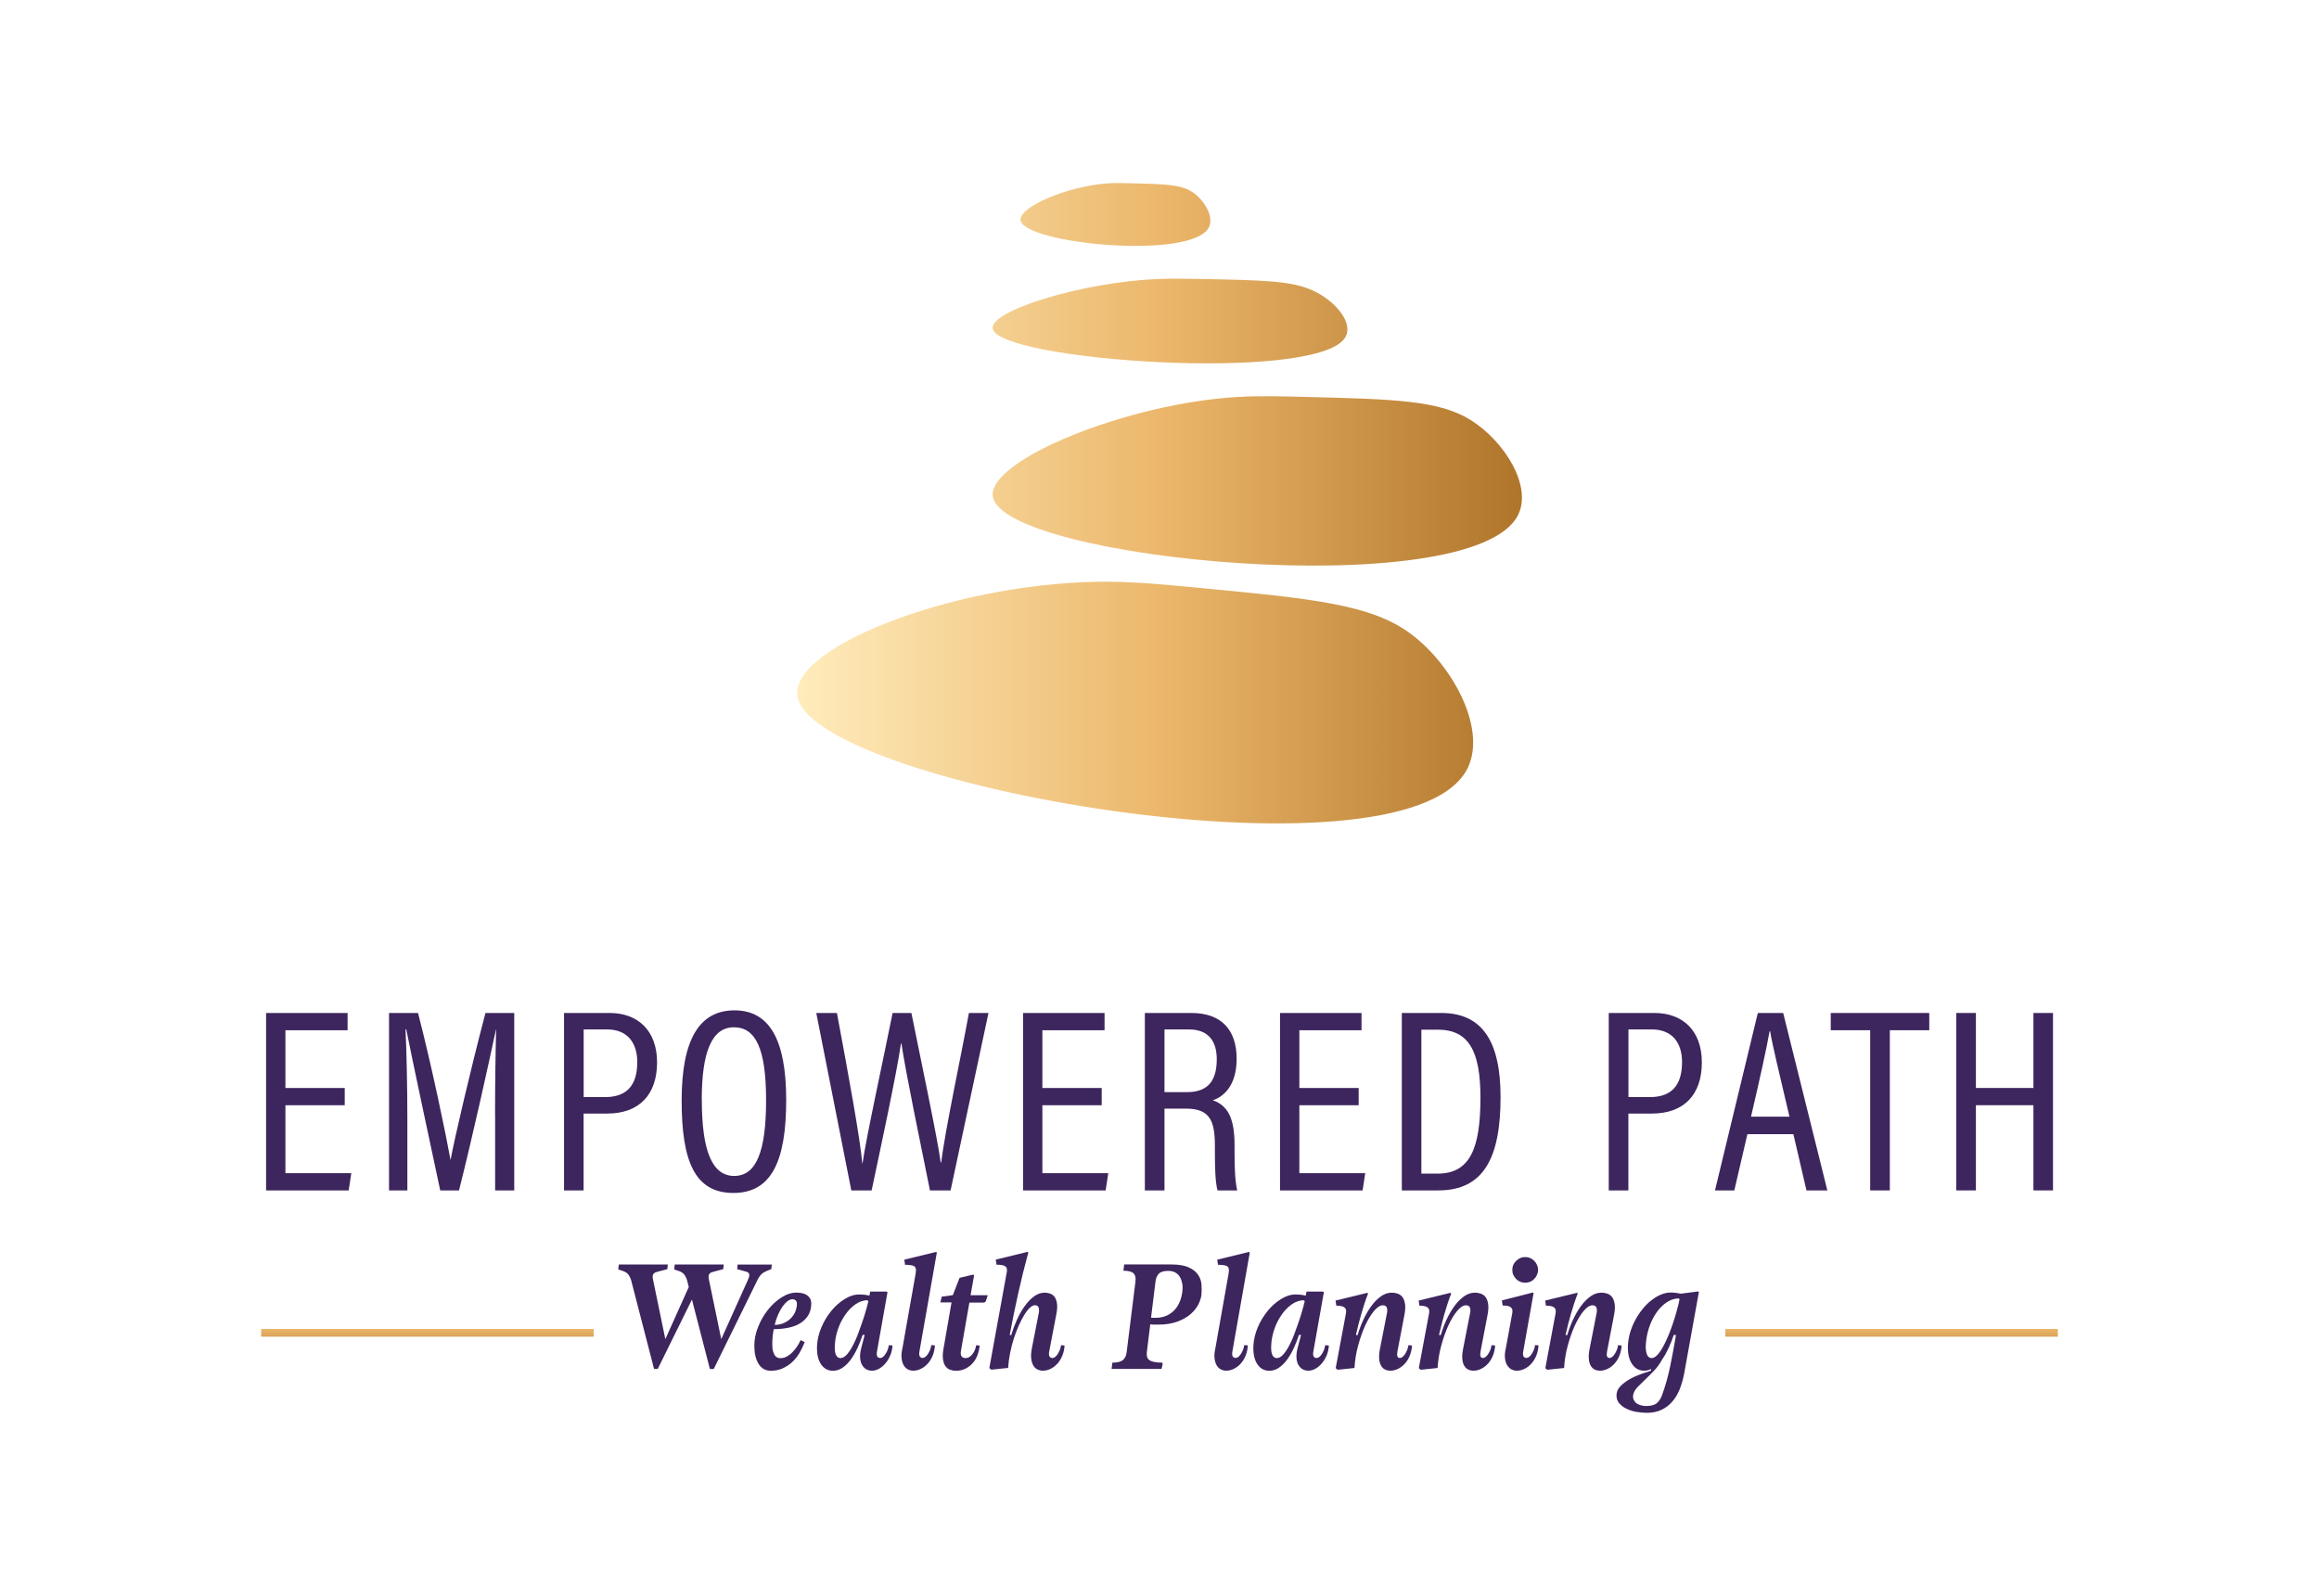 <svg xmlns="http://www.w3.org/2000/svg" xmlns:xlink="http://www.w3.org/1999/xlink" id="Layer_1" data-name="Layer 1" viewBox="0 0 299.89 206.42"><defs><style>      .cls-1 {        fill: url(#linear-gradient-2);      }      .cls-2 {        fill: url(#linear-gradient);      }      .cls-3 {        fill: #3d255e;      }      .cls-4 {        fill: url(#New_Gradient_Swatch_1);      }    </style><linearGradient id="New_Gradient_Swatch_1" data-name="New Gradient Swatch 1" x1="103.08" y1="65.09" x2="196.81" y2="65.09" gradientUnits="userSpaceOnUse"><stop offset="0" stop-color="#ffecbc"></stop><stop offset=".51" stop-color="#ebb66a"></stop><stop offset="1" stop-color="#af752a"></stop></linearGradient><linearGradient id="linear-gradient" x1="55.27" y1="171.9" x2="55.27" y2="175.33" gradientUnits="userSpaceOnUse"><stop offset="0" stop-color="#ebb66a"></stop><stop offset="1" stop-color="#af752a"></stop></linearGradient><linearGradient id="linear-gradient-2" x1="244.62" x2="244.62" xlink:href="#linear-gradient"></linearGradient></defs><g><path class="cls-4" d="M143.57,75.25c-18.9-.19-41.08,8.13-40.47,14.64,1.07,11.5,77.89,25.1,86.53,9.78,2.82-5-1.58-13.48-7.15-17.65-5.15-3.86-12.68-4.58-27.74-6.01-3.99-.38-7.63-.73-11.17-.76Z"></path><path class="cls-4" d="M160.19,51.34c-14.44.8-32.5,8.21-31.8,12.88,1.25,8.25,61.85,13.96,67.88,2.48,1.97-3.75-1.71-9.65-6.12-12.39-4.08-2.53-9.85-2.68-21.4-2.97-3.06-.08-5.86-.15-8.56,0Z"></path><path class="cls-4" d="M149.7,36.09c-9.68.4-21.79,4.1-21.32,6.44.83,4.12,41.46,6.98,45.5,1.24,1.32-1.87-1.14-4.83-4.1-6.19-2.73-1.27-6.61-1.34-14.35-1.49-2.05-.04-3.93-.07-5.74,0Z"></path><path class="cls-4" d="M143.39,23.71c-5.18.3-11.66,3.05-11.41,4.78.45,3.06,22.18,5.18,24.35.92.71-1.39-.61-3.58-2.19-4.6-1.46-.94-3.53-.99-7.68-1.1-1.1-.03-2.1-.06-3.07,0Z"></path></g><g><path class="cls-3" d="M44.58,142.96h-7.67v8.79h8.52l-.34,2.23h-10.68v-22.95h10.54v2.23h-8.04v7.47h7.67v2.23Z"></path><path class="cls-3" d="M64.02,144.21c0-4.29.07-8.58.14-11.02h-.03c-.84,3.99-2.94,13.52-4.77,20.79h-2.43c-1.35-6.32-3.55-16.59-4.39-20.82h-.1c.14,2.67.24,7.74.24,11.66v9.16h-2.37v-22.95h3.75c1.86,7.2,3.65,15.95,4.19,18.96h.03c.44-2.5,2.67-12.03,4.5-18.96h3.72v22.95h-2.47v-9.77Z"></path><path class="cls-3" d="M72.94,131.03h5.91c3.62,0,6.12,2.26,6.12,6.39s-2.26,6.62-6.46,6.62h-3.04v9.94h-2.53v-22.95ZM75.48,141.91h2.77c2.74,0,4.16-1.45,4.16-4.53,0-2.54-1.32-4.22-3.89-4.22h-3.04v8.75Z"></path><path class="cls-3" d="M101.67,142.28c0,7.84-1.86,12.03-6.83,12.03s-6.69-4.06-6.69-11.96,2.3-11.66,6.83-11.66,6.69,3.82,6.69,11.59ZM90.76,142.28c0,6.56,1.32,9.83,4.19,9.83s4.12-3.21,4.12-9.8-1.32-9.43-4.16-9.43-4.16,3.14-4.16,9.4Z"></path><path class="cls-3" d="M110.09,153.98l-4.53-22.95h2.67c1.52,8.15,3.01,16.29,3.28,19.47h.03c.44-3.21,2.81-14.03,3.89-19.47h2.43c1.05,5.24,3.41,16.36,3.79,19.33h.07c.47-4.02,2.64-14.13,3.58-19.33h2.53l-4.9,22.95h-2.67c-1.05-5.24-3.21-15.58-3.68-18.99h-.07c-.51,3.68-2.7,13.82-3.79,18.99h-2.64Z"></path><path class="cls-3" d="M142.47,142.96h-7.67v8.79h8.52l-.34,2.23h-10.68v-22.95h10.54v2.23h-8.04v7.47h7.67v2.23Z"></path><path class="cls-3" d="M150.59,143.4v10.58h-2.54v-22.95h6.02c3.85,0,5.85,2.16,5.85,5.92,0,3.45-1.66,4.9-3.08,5.37,2.13.74,2.81,2.64,2.81,5.85v.91c0,2.13.07,3.65.34,4.9h-2.54c-.3-1.05-.34-3.08-.34-4.97v-.78c0-3.24-.64-4.83-3.75-4.83h-2.77ZM150.59,141.27h2.91c2.81,0,3.85-1.59,3.85-4.26,0-2.3-1.05-3.85-3.58-3.85h-3.18v8.11Z"></path><path class="cls-3" d="M175.7,142.96h-7.67v8.79h8.52l-.34,2.23h-10.68v-22.95h10.54v2.23h-8.04v7.47h7.67v2.23Z"></path><path class="cls-3" d="M181.28,131.03h5.1c5.31,0,7.67,3.68,7.67,10.88,0,7.77-2.13,12.07-8.04,12.07h-4.73v-22.95ZM183.82,151.81h2.09c4.22,0,5.54-3.31,5.54-9.83,0-6.08-1.55-8.79-5.51-8.79h-2.13v18.62Z"></path><path class="cls-3" d="M208.05,131.03h5.91c3.62,0,6.12,2.26,6.12,6.39s-2.26,6.62-6.46,6.62h-3.04v9.94h-2.54v-22.95ZM210.59,141.91h2.77c2.74,0,4.16-1.45,4.16-4.53,0-2.54-1.32-4.22-3.89-4.22h-3.04v8.75Z"></path><path class="cls-3" d="M225.97,146.71l-1.69,7.27h-2.5l5.54-22.95h3.28l5.71,22.95h-2.7l-1.69-7.27h-5.95ZM231.41,144.44c-1.32-5.64-2.2-9.23-2.5-11.05h-.07c-.34,1.99-1.25,6.12-2.4,11.05h4.97Z"></path><path class="cls-3" d="M241.85,133.26h-5.1v-2.23h12.74v2.23h-5.1v20.72h-2.54v-20.72Z"></path><path class="cls-3" d="M252.98,131.03h2.54v9.7h7.44v-9.7h2.53v22.95h-2.53v-11.02h-7.44v11.02h-2.54v-22.95Z"></path></g><g><rect class="cls-2" x="33.77" y="171.9" width="43" height="1"></rect><rect class="cls-1" x="223.12" y="171.9" width="43" height="1"></rect></g><g><path class="cls-3" d="M91.8,177.07l-2.32-8.97-4.42,8.97h-.48l-2.97-11.5c-.06-.21-.16-.41-.29-.62-.13-.21-.34-.37-.64-.5l-.73-.25.08-.64h6.33l-.06.6-1.29.35c-.24.06-.41.15-.49.25-.08.1-.12.23-.12.37,0,.06,0,.14.02.24.01.1.03.2.06.3l1.56,7.55,3.03-6.74-.23-.91c-.06-.21-.16-.41-.29-.62-.13-.21-.34-.37-.64-.5l-.73-.25.08-.64h6.33l-.06.6-1.29.35c-.24.06-.41.15-.49.25-.08.1-.12.23-.12.37,0,.06,0,.14.02.24s.03.2.06.3l1.56,7.55,3.42-7.6c.06-.15.12-.28.15-.37.04-.09.06-.19.06-.29,0-.24-.12-.4-.37-.46l-1.2-.33.06-.6h4.42l-.06.58-.64.27c-.33.14-.58.31-.74.5-.16.19-.29.4-.4.62l-5.67,11.54h-.48Z"></path><path class="cls-3" d="M104.07,173.58c-.19.5-.42.98-.69,1.44-.27.46-.59.85-.96,1.19-.37.33-.78.6-1.23.8-.46.2-.96.3-1.5.3-.69,0-1.23-.3-1.59-.89-.37-.59-.55-1.38-.55-2.37,0-.79.16-1.58.48-2.39.32-.81.74-1.55,1.26-2.21.52-.66,1.11-1.2,1.76-1.62.65-.42,1.3-.63,1.94-.63.24,0,.49.02.72.07.24.05.44.13.62.24.17.12.31.26.42.44.11.18.16.41.16.68,0,.99-.4,1.79-1.2,2.38-.8.6-2.01.9-3.65.92-.06.31-.11.62-.14.95-.03.32-.05.65-.05.98,0,.37.03.68.1.92s.15.42.24.56c.1.13.21.22.33.27.12.05.25.07.38.07.3,0,.57-.07.83-.21.26-.14.5-.32.72-.55s.43-.48.61-.75c.18-.28.33-.55.46-.82l.52.25ZM100.19,171.38c.51-.01.96-.12,1.32-.31.37-.19.67-.43.9-.7.23-.28.4-.57.5-.87.1-.3.15-.57.15-.8,0-.42-.2-.64-.6-.64-.19,0-.4.08-.62.25-.22.17-.43.4-.64.69s-.4.64-.58,1.05c-.18.41-.33.86-.44,1.33Z"></path><path class="cls-3" d="M115.42,174.03c-.03.46-.12.89-.29,1.29-.17.4-.38.75-.63,1.04s-.53.53-.83.69c-.3.17-.61.25-.92.25-.25,0-.48-.06-.7-.17-.22-.12-.4-.3-.55-.54-.15-.24-.24-.55-.27-.93s.02-.81.15-1.31l.44-1.68h-.27c-.19.59-.42,1.17-.68,1.73-.26.56-.55,1.06-.87,1.49-.32.43-.67.78-1.05,1.03-.38.26-.79.39-1.23.39-.67,0-1.19-.29-1.57-.88-.38-.58-.54-1.38-.49-2.38.04-.79.23-1.57.56-2.35.33-.79.76-1.49,1.27-2.12.51-.63,1.09-1.14,1.73-1.54.64-.4,1.27-.6,1.9-.6.06,0,.22,0,.48.02.26.01.53.06.83.13l.1-.52h2.14l.1.08-1.35,7.62c-.12.59.03.89.42.89.1,0,.21-.04.33-.13.12-.09.23-.21.33-.37s.2-.33.28-.53c.08-.2.14-.41.16-.63l.46.04ZM112.14,168.18c-.57.03-1.09.22-1.57.57-.48.35-.91.8-1.28,1.34-.37.54-.68,1.14-.91,1.8-.23.66-.37,1.32-.41,1.96-.03.35-.02.64,0,.88.03.24.08.42.15.56.07.14.15.23.25.29.1.06.2.09.3.09.21,0,.41-.08.61-.24.2-.16.39-.38.58-.66s.37-.59.55-.96c.18-.36.35-.74.5-1.14.17-.44.33-.88.48-1.32.16-.44.29-.87.42-1.26.12-.4.23-.76.31-1.07.08-.32.14-.56.18-.72l-.17-.12Z"></path><path class="cls-3" d="M120.9,174.03c-.03.46-.12.9-.28,1.3-.16.41-.37.75-.63,1.04-.26.29-.55.52-.88.68-.33.17-.67.25-1.01.25-.25,0-.48-.06-.7-.17-.22-.12-.4-.3-.54-.54-.14-.24-.23-.55-.27-.93-.04-.37,0-.81.12-1.31l1.68-9.5c.04-.23.06-.42.06-.56,0-.26-.09-.43-.28-.53-.19-.1-.56-.15-1.13-.16l-.1-.66,4.11-1,.1.08-2.24,12.74c-.12.59.03.89.42.89.1,0,.21-.04.33-.13.12-.09.22-.21.33-.37.1-.15.2-.33.28-.53s.14-.41.16-.63l.46.04Z"></path><path class="cls-3" d="M126.69,174.03c-.04.45-.14.88-.29,1.27-.15.4-.36.75-.63,1.04-.26.3-.58.53-.94.71-.36.17-.76.26-1.2.26-.28,0-.55-.05-.79-.14s-.44-.26-.6-.49-.25-.54-.3-.92c-.04-.38-.02-.85.09-1.4l1.02-5.89h-1.45l.19-.75,1.43-.19.87-2.24,1.76-.42.12.1-.46,2.57h2.22l-.25.79-.19.16h-1.93l-1.1,6.29c-.09.59.12.89.62.89.31,0,.59-.16.86-.49.26-.33.43-.72.49-1.17l.46.04Z"></path><path class="cls-3" d="M137.67,174.03c-.03.46-.12.9-.28,1.3s-.37.75-.63,1.04c-.26.29-.55.52-.88.68-.33.17-.67.25-1.01.25-.27,0-.51-.06-.73-.17-.22-.12-.4-.29-.53-.53s-.22-.54-.26-.92c-.04-.37,0-.82.1-1.33l.89-4.55c.05-.26.04-.48-.03-.68-.07-.19-.23-.29-.49-.29-.19,0-.41.11-.65.34-.24.22-.48.53-.72.93-.24.39-.48.85-.71,1.37-.23.52-.44,1.08-.64,1.69-.19.6-.35,1.23-.48,1.87-.13.64-.21,1.28-.25,1.91l-2.18.23-.25-.21,2.2-12.1c.03-.1.04-.21.06-.32s.02-.2.02-.28c0-.23-.1-.4-.3-.51-.2-.11-.55-.16-1.05-.16l-.1-.66,4.11-1,.1.08c-.49,1.8-.93,3.58-1.32,5.35-.39,1.76-.76,3.54-1.09,5.33h.21c.19-.67.44-1.33.73-1.98s.63-1.24,1-1.76c.37-.52.77-.94,1.21-1.26.43-.32.88-.48,1.34-.48.3,0,.56.05.8.14.24.1.43.26.57.48.14.23.23.52.27.88.04.36,0,.8-.1,1.31l-.91,4.75c-.12.59.03.89.42.89.1,0,.21-.04.33-.13.12-.09.23-.21.33-.37s.2-.33.28-.53c.08-.2.14-.41.16-.63l.46.04Z"></path><path class="cls-3" d="M143.75,177.07l.1-.81c.66,0,1.12-.12,1.38-.35.26-.23.42-.57.47-1.02l1.14-9.15c.06-.45-.02-.79-.24-1.02-.22-.23-.67-.35-1.32-.35l.1-.81h6.08c.95,0,1.7.12,2.24.37.54.24.94.55,1.21.93s.42.79.46,1.26c.04.47.04.92,0,1.36-.04.37-.17.78-.39,1.23-.22.44-.55.86-.99,1.25-.44.39-1.01.72-1.7.98s-1.52.4-2.5.4h-.52c-.17,0-.34-.01-.52-.04l-.44,3.59c-.03.22-.02.42.02.59.04.17.13.32.28.43.15.12.36.2.63.26.27.06.62.09,1.06.09l.06.15-.15.66h-6.43ZM148.85,170.44c.09.01.19.02.3.02h.3c.51,0,.98-.09,1.39-.27.41-.18.76-.43,1.05-.74.29-.31.52-.68.69-1.11.17-.42.28-.88.33-1.37.04-.33.03-.66-.03-.97s-.16-.59-.3-.83c-.14-.24-.34-.43-.59-.57-.25-.14-.55-.21-.9-.21-.59,0-1,.12-1.24.37-.23.24-.37.58-.42,1l-.58,4.69Z"></path><path class="cls-3" d="M161.37,174.03c-.03.46-.12.9-.28,1.3-.16.41-.37.75-.63,1.04-.26.29-.55.52-.88.68-.33.17-.67.25-1.01.25-.25,0-.48-.06-.7-.17-.22-.12-.4-.3-.54-.54-.14-.24-.23-.55-.27-.93-.04-.37,0-.81.12-1.31l1.68-9.5c.04-.23.06-.42.06-.56,0-.26-.09-.43-.28-.53-.19-.1-.56-.15-1.13-.16l-.1-.66,4.11-1,.1.08-2.24,12.74c-.12.59.03.89.42.89.1,0,.21-.04.33-.13.12-.09.22-.21.33-.37.1-.15.2-.33.28-.53s.14-.41.16-.63l.46.04Z"></path><path class="cls-3" d="M171.85,174.03c-.03.46-.12.89-.29,1.29-.17.4-.38.75-.63,1.04s-.53.53-.83.69c-.3.17-.61.25-.92.25-.25,0-.48-.06-.7-.17-.22-.12-.4-.3-.55-.54-.15-.24-.24-.55-.27-.93s.02-.81.15-1.31l.44-1.68h-.27c-.19.59-.42,1.17-.68,1.73-.26.56-.55,1.06-.87,1.49-.32.43-.67.78-1.05,1.03-.38.26-.79.39-1.23.39-.67,0-1.19-.29-1.57-.88-.38-.58-.54-1.38-.49-2.38.04-.79.23-1.57.56-2.35.33-.79.76-1.49,1.27-2.12.51-.63,1.09-1.14,1.73-1.54.64-.4,1.27-.6,1.9-.6.06,0,.22,0,.48.02.26.01.53.06.83.13l.1-.52h2.14l.1.08-1.35,7.62c-.12.59.03.89.42.89.1,0,.21-.04.33-.13.12-.09.23-.21.33-.37s.2-.33.28-.53c.08-.2.14-.41.16-.63l.46.04ZM168.57,168.18c-.57.03-1.09.22-1.57.57-.48.35-.91.8-1.28,1.34-.37.54-.68,1.14-.91,1.8-.23.66-.37,1.32-.41,1.96-.03.35-.02.64,0,.88.03.24.08.42.15.56.07.14.15.23.25.29.1.06.2.09.3.09.21,0,.41-.08.61-.24.2-.16.39-.38.58-.66s.37-.59.55-.96c.18-.36.35-.74.5-1.14.17-.44.33-.88.48-1.32.16-.44.29-.87.42-1.26.12-.4.23-.76.31-1.07.08-.32.14-.56.18-.72l-.17-.12Z"></path><path class="cls-3" d="M182.6,174.03c-.03.46-.12.9-.28,1.3-.16.41-.37.75-.63,1.04-.26.29-.55.52-.88.68-.33.17-.67.25-1.01.25-.26,0-.49-.05-.71-.16-.21-.11-.38-.28-.51-.52-.13-.24-.21-.54-.23-.92-.03-.37.02-.82.13-1.35l.89-4.55c.05-.27.04-.5-.04-.68-.08-.19-.25-.28-.5-.28-.35,0-.73.24-1.14.73-.41.49-.79,1.12-1.15,1.9-.35.78-.66,1.65-.92,2.62-.26.96-.41,1.92-.46,2.86l-2.18.23-.25-.21,1.27-6.79c.03-.12.04-.22.06-.32.01-.1.02-.19.02-.28,0-.22-.1-.39-.29-.51-.19-.12-.52-.18-.98-.18l-.1-.66,4.11-1,.1.08c-.35.91-.64,1.81-.89,2.68s-.48,1.78-.69,2.7h.23c.19-.67.44-1.33.74-1.98.3-.65.64-1.24,1.02-1.76.38-.52.79-.94,1.24-1.26.44-.32.91-.48,1.4-.48.3,0,.57.05.82.14.25.1.45.26.61.48.15.23.25.52.3.88s.02.8-.07,1.31l-.91,4.75c-.12.59-.01.89.31.89.1,0,.21-.04.33-.13.12-.09.23-.21.33-.37.1-.15.2-.33.28-.53s.14-.41.16-.63l.46.04Z"></path><path class="cls-3" d="M193.35,174.03c-.03.46-.12.9-.28,1.3-.16.41-.37.75-.63,1.04-.26.29-.55.52-.88.68-.33.17-.67.25-1.01.25-.26,0-.49-.05-.71-.16-.21-.11-.38-.28-.51-.52-.13-.24-.21-.54-.23-.92-.03-.37.02-.82.13-1.35l.89-4.55c.05-.27.04-.5-.04-.68-.08-.19-.25-.28-.5-.28-.35,0-.73.24-1.14.73-.41.49-.79,1.12-1.15,1.9-.35.78-.66,1.65-.92,2.62-.26.96-.41,1.92-.46,2.86l-2.18.23-.25-.21,1.27-6.79c.03-.12.04-.22.06-.32.01-.1.02-.19.02-.28,0-.22-.1-.39-.29-.51-.19-.12-.52-.18-.98-.18l-.1-.66,4.11-1,.1.08c-.35.91-.64,1.81-.89,2.68s-.48,1.78-.69,2.7h.23c.19-.67.44-1.33.74-1.98.3-.65.64-1.24,1.02-1.76.38-.52.79-.94,1.24-1.26.44-.32.91-.48,1.4-.48.3,0,.57.05.82.14.25.1.45.26.61.48.15.23.25.52.3.88s.02.8-.07,1.31l-.91,4.75c-.12.59-.01.89.31.89.1,0,.21-.04.33-.13.12-.09.23-.21.33-.37.1-.15.2-.33.28-.53s.14-.41.16-.63l.46.04Z"></path><path class="cls-3" d="M198.96,174.03c-.03.46-.12.9-.28,1.3s-.37.75-.63,1.04c-.26.29-.55.52-.88.68-.33.17-.67.25-1.01.25-.26,0-.5-.06-.71-.17-.22-.12-.4-.3-.55-.54-.15-.24-.24-.55-.28-.93-.04-.37,0-.81.12-1.31l.77-4.19c.03-.12.04-.22.06-.32.01-.1.02-.19.02-.28,0-.22-.1-.39-.29-.51-.19-.12-.52-.18-.98-.18l-.1-.66,4-1.02.1.08-1.33,7.49c-.12.59.03.89.42.89.1,0,.21-.04.33-.13.12-.09.22-.21.33-.37.1-.15.2-.33.28-.53.08-.2.14-.41.16-.63l.46.04ZM197.23,165.92c-.22,0-.43-.04-.63-.12-.2-.08-.38-.2-.53-.36s-.28-.33-.37-.53c-.09-.2-.13-.41-.13-.65s.04-.45.13-.65c.09-.2.21-.37.37-.52s.33-.27.53-.36c.2-.09.41-.13.63-.13.23,0,.45.04.65.13.2.09.37.21.52.36.15.15.27.32.36.52.09.2.14.42.14.65s-.05.45-.14.65c-.09.2-.21.38-.36.53-.15.15-.32.27-.52.36-.2.08-.42.12-.65.12Z"></path><path class="cls-3" d="M209.71,174.03c-.03.46-.12.9-.28,1.3-.16.41-.37.75-.63,1.04-.26.29-.55.52-.88.68-.33.17-.67.25-1.01.25-.26,0-.49-.05-.71-.16-.21-.11-.38-.28-.51-.52-.13-.24-.21-.54-.23-.92-.03-.37.02-.82.13-1.35l.89-4.55c.05-.27.04-.5-.04-.68-.08-.19-.25-.28-.5-.28-.35,0-.73.24-1.14.73-.41.49-.79,1.12-1.15,1.9-.35.78-.66,1.65-.92,2.62-.26.96-.41,1.92-.46,2.86l-2.18.23-.25-.21,1.27-6.79c.03-.12.04-.22.06-.32.01-.1.02-.19.02-.28,0-.22-.1-.39-.29-.51-.19-.12-.52-.18-.98-.18l-.1-.66,4.11-1,.1.08c-.35.91-.64,1.81-.89,2.68s-.48,1.78-.69,2.7h.23c.19-.67.44-1.33.74-1.98.3-.65.64-1.24,1.02-1.76.38-.52.79-.94,1.24-1.26.44-.32.91-.48,1.4-.48.3,0,.57.05.82.14.25.1.45.26.61.48.15.23.25.52.3.88s.02.8-.07,1.31l-.91,4.75c-.12.59-.01.89.31.89.1,0,.21-.04.33-.13.12-.09.23-.21.33-.37.1-.15.2-.33.28-.53s.14-.41.16-.63l.46.04Z"></path><path class="cls-3" d="M213.51,177.09c-.28.14-.58.21-.89.21-.67,0-1.2-.3-1.58-.89-.39-.59-.56-1.38-.52-2.37.03-.55.12-1.11.28-1.66.16-.55.38-1.08.65-1.59.27-.51.58-.98.93-1.42.35-.44.72-.82,1.13-1.14.41-.32.82-.58,1.25-.76s.85-.28,1.27-.28c.17,0,.36,0,.58.03s.47.06.75.12l2.24-.29.1.06-1.91,10.58c-.13.69-.32,1.35-.56,1.97-.24.62-.56,1.16-.95,1.61-.39.46-.85.82-1.39,1.08s-1.17.4-1.89.4c-.45,0-.91-.04-1.38-.12-.47-.08-.89-.22-1.27-.4-.38-.18-.69-.41-.94-.7s-.37-.62-.37-1.02c0-.44.16-.83.49-1.18.33-.35.73-.65,1.2-.92s.96-.49,1.47-.67c.51-.18.94-.33,1.3-.44l.02-.21ZM216.45,172.67c-.19.58-.41,1.14-.66,1.68-.25.54-.51,1.02-.81,1.45-.31.57-.66,1.06-1.06,1.48s-.78.8-1.15,1.15c-.37.35-.69.67-.97.96-.28.29-.47.58-.56.88-.08.28-.08.52,0,.72.07.2.19.36.35.49.16.13.35.22.58.29.22.06.45.1.67.1.64,0,1.11-.12,1.4-.36.29-.24.52-.58.69-1.03.45-1.25.81-2.54,1.08-3.87.27-1.33.51-2.64.73-3.93h-.27ZM217.03,167.95c-.57.03-1.1.22-1.59.57s-.93.81-1.3,1.37-.67,1.19-.9,1.88c-.22.69-.36,1.39-.4,2.08-.03.35-.02.64.02.88.04.24.09.42.16.56.07.14.15.23.25.29.1.06.2.09.3.09.19,0,.39-.08.58-.24.19-.16.38-.38.57-.66s.37-.59.55-.96c.18-.36.35-.74.52-1.14.19-.48.37-.96.54-1.46s.31-.96.43-1.38c.12-.42.22-.8.3-1.12.08-.32.12-.54.14-.66l-.17-.12Z"></path></g></svg>